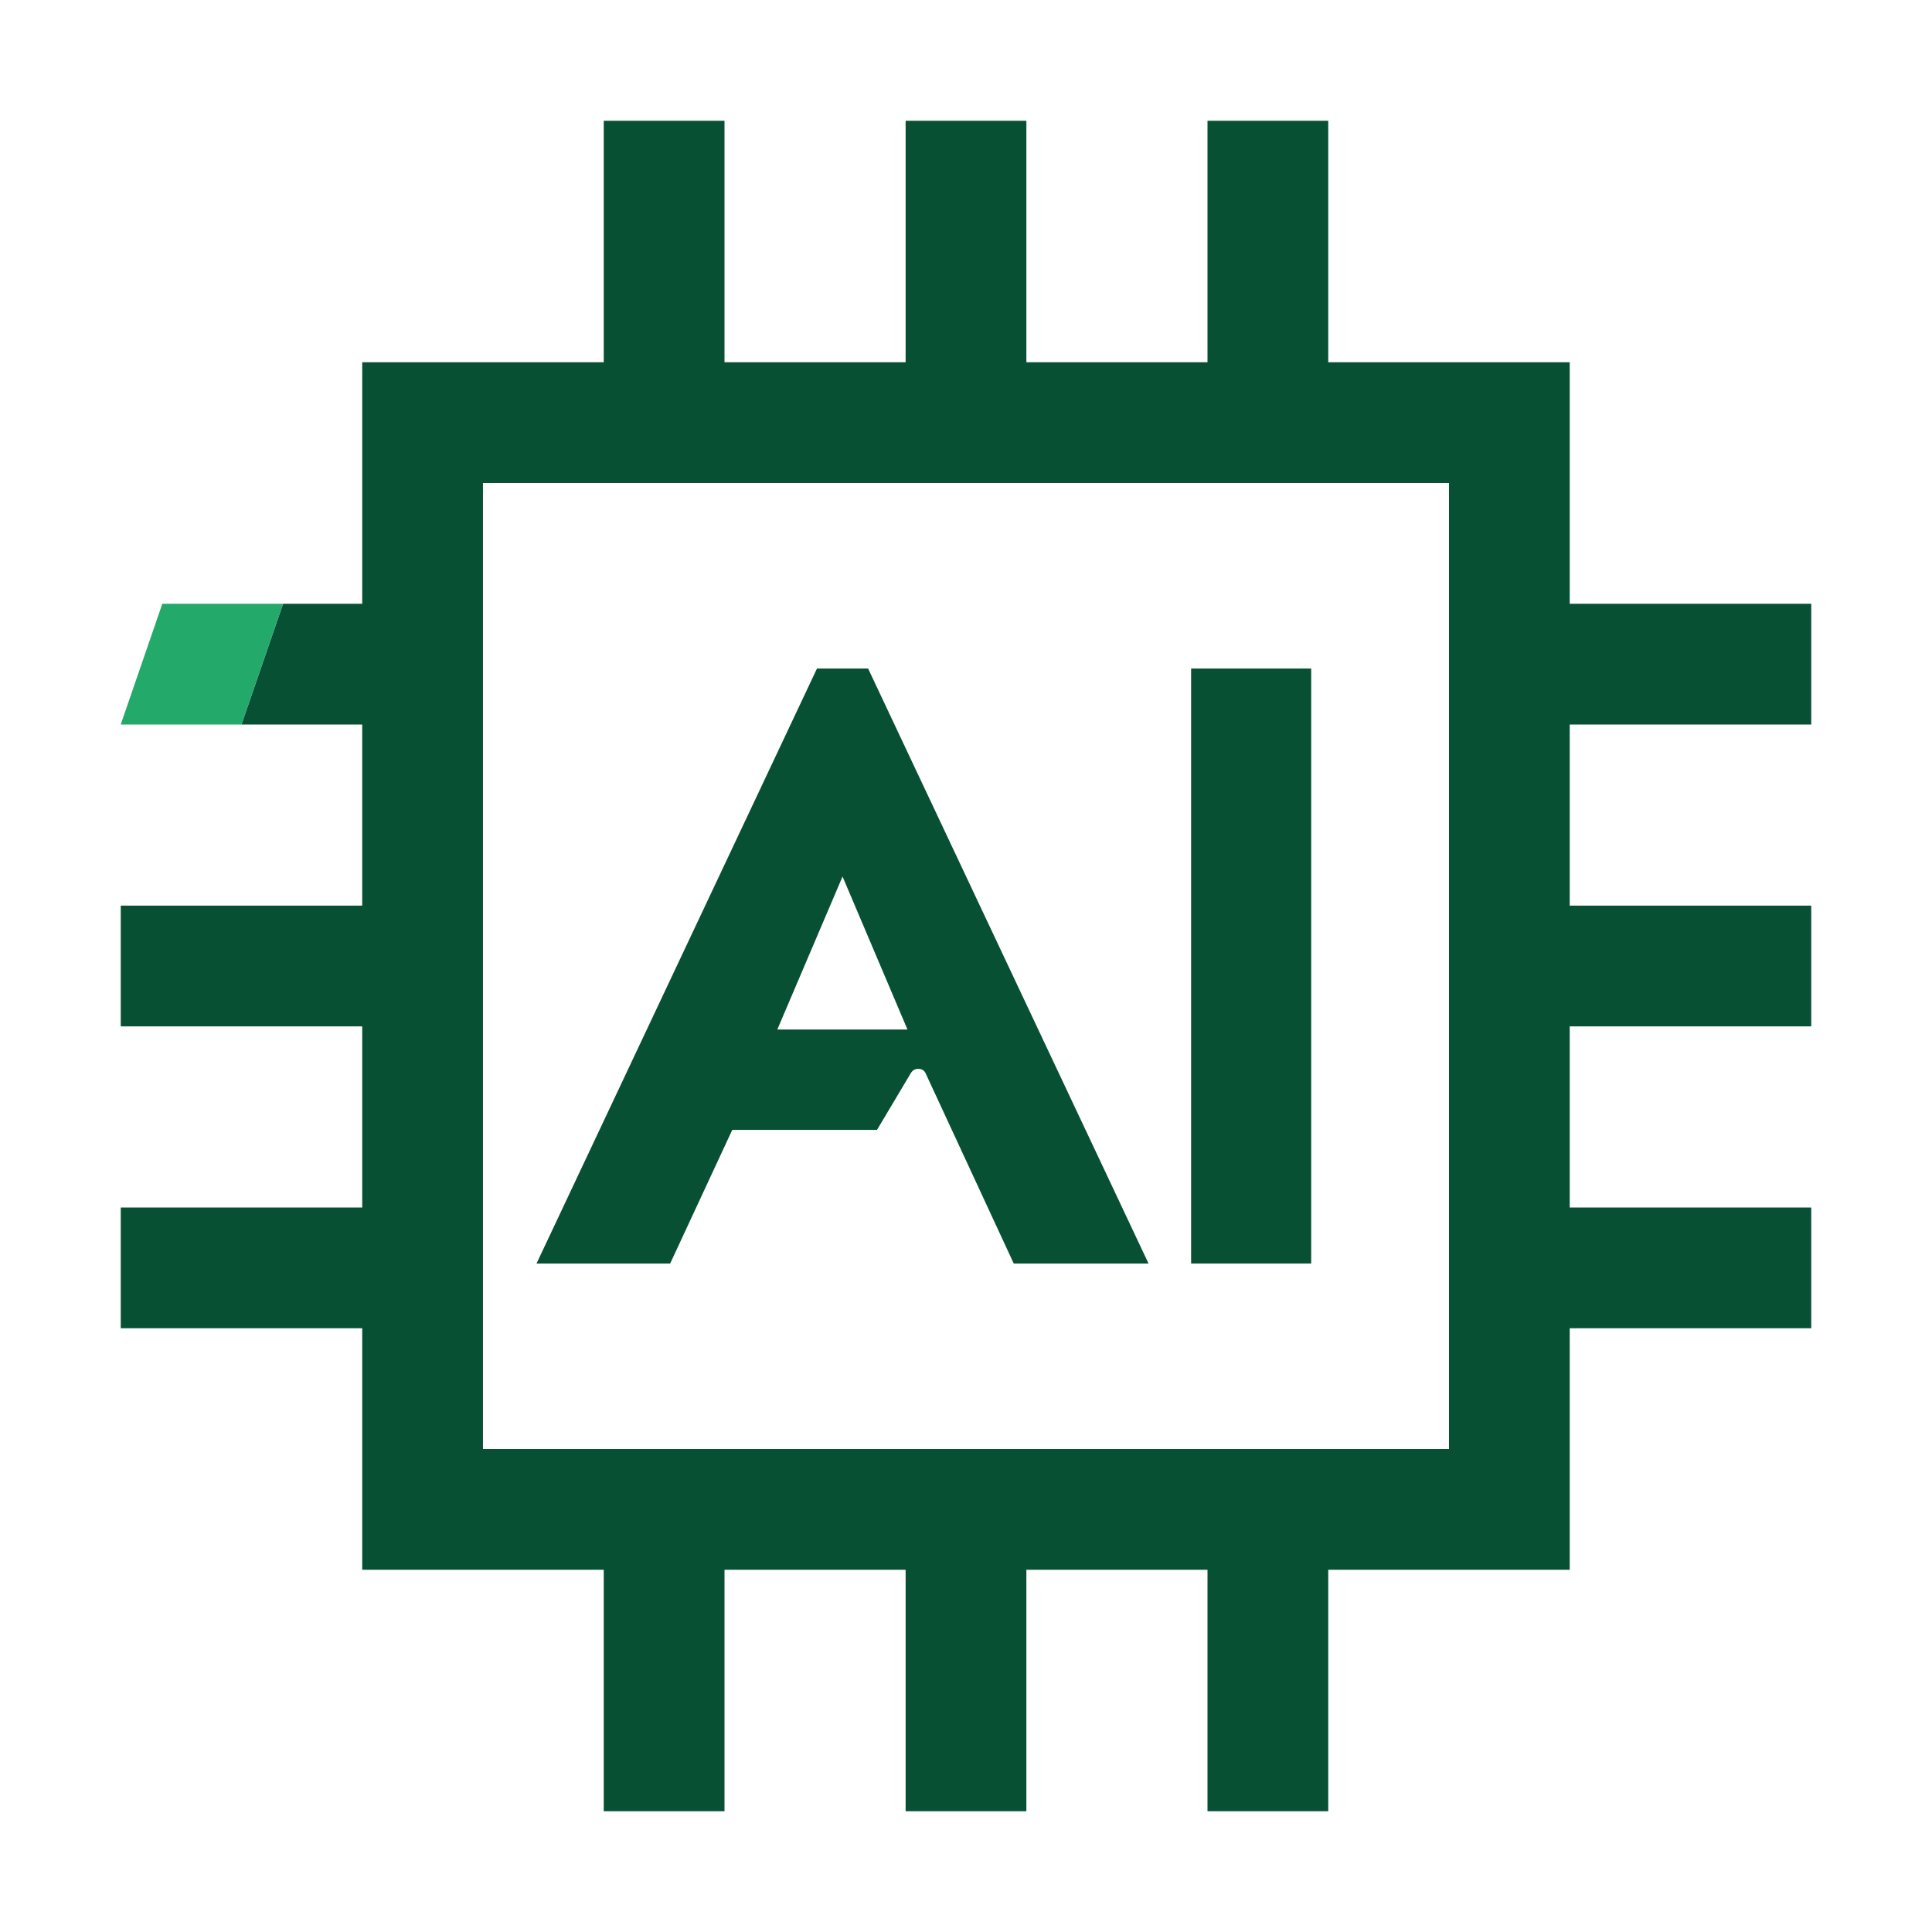 <?xml version="1.0" encoding="UTF-8"?> <!-- Generator: Adobe Illustrator 27.2.0, SVG Export Plug-In . SVG Version: 6.00 Build 0) --> <svg xmlns="http://www.w3.org/2000/svg" xmlns:xlink="http://www.w3.org/1999/xlink" version="1.1" x="0px" y="0px" viewBox="0 0 192 192" style="enable-background:new 0 0 192 192;" xml:space="preserve"> <style type="text/css"> .st0{fill:#075033;} .st1{fill:#23A96A;} .st2{fill:none;} .st3{fill:#005230;} </style> <g id="Back"> </g> <g id="Main"> <g> <path class="st2" d="M47.997,144h96V48h-96V144z M118.371,66.438h11.933v59.128h-11.933V66.438z M81.19,66.438h5.081l27.87,59.128h-13.396l-8.738-18.862 c-0.129-0.308-0.366-0.468-0.712-0.482c-0.346-0.012-0.61,0.134-0.789,0.444 l-3.349,5.62H72.772l-6.172,13.28H53.32L81.19,66.438z"></path> <polygon class="st2" points="83.731,87.108 77.248,102.314 90.184,102.314 "></polygon> <path class="st0" d="M72.772,112.286h14.384l3.349-5.62 c0.179-0.31,0.443-0.456,0.789-0.444c0.347,0.014,0.584,0.174,0.712,0.482 l8.738,18.862h13.396L86.271,66.438h-5.081l-27.87,59.128h13.281L72.772,112.286z M83.731,87.108l6.453,15.206H77.248L83.731,87.108z"></path> <rect x="118.371" y="66.438" class="st0" width="11.933" height="59.128"></rect> <path class="st0" d="M180,72V60h-24.003V36h-23.997V12H120v24h-18V12h-12v24h-18V12H60v24 H35.997v24H28.131l-4.132,11.999V72h11.997v18H12v12h23.997v18H12v12h23.997v24 h24.003v24H72v-24h18v24h12v-24h18v24h12v-24h23.997v-24h24.003v-12h-24.003v-18h24.003V90 h-24.003V72H180z M143.997,144h-96V48h96V144z"></path> <polygon class="st1" points="24,60 16.131,60 11.999,72 23.999,72 24,71.999 28.131,60 "></polygon> </g> </g> </svg> 